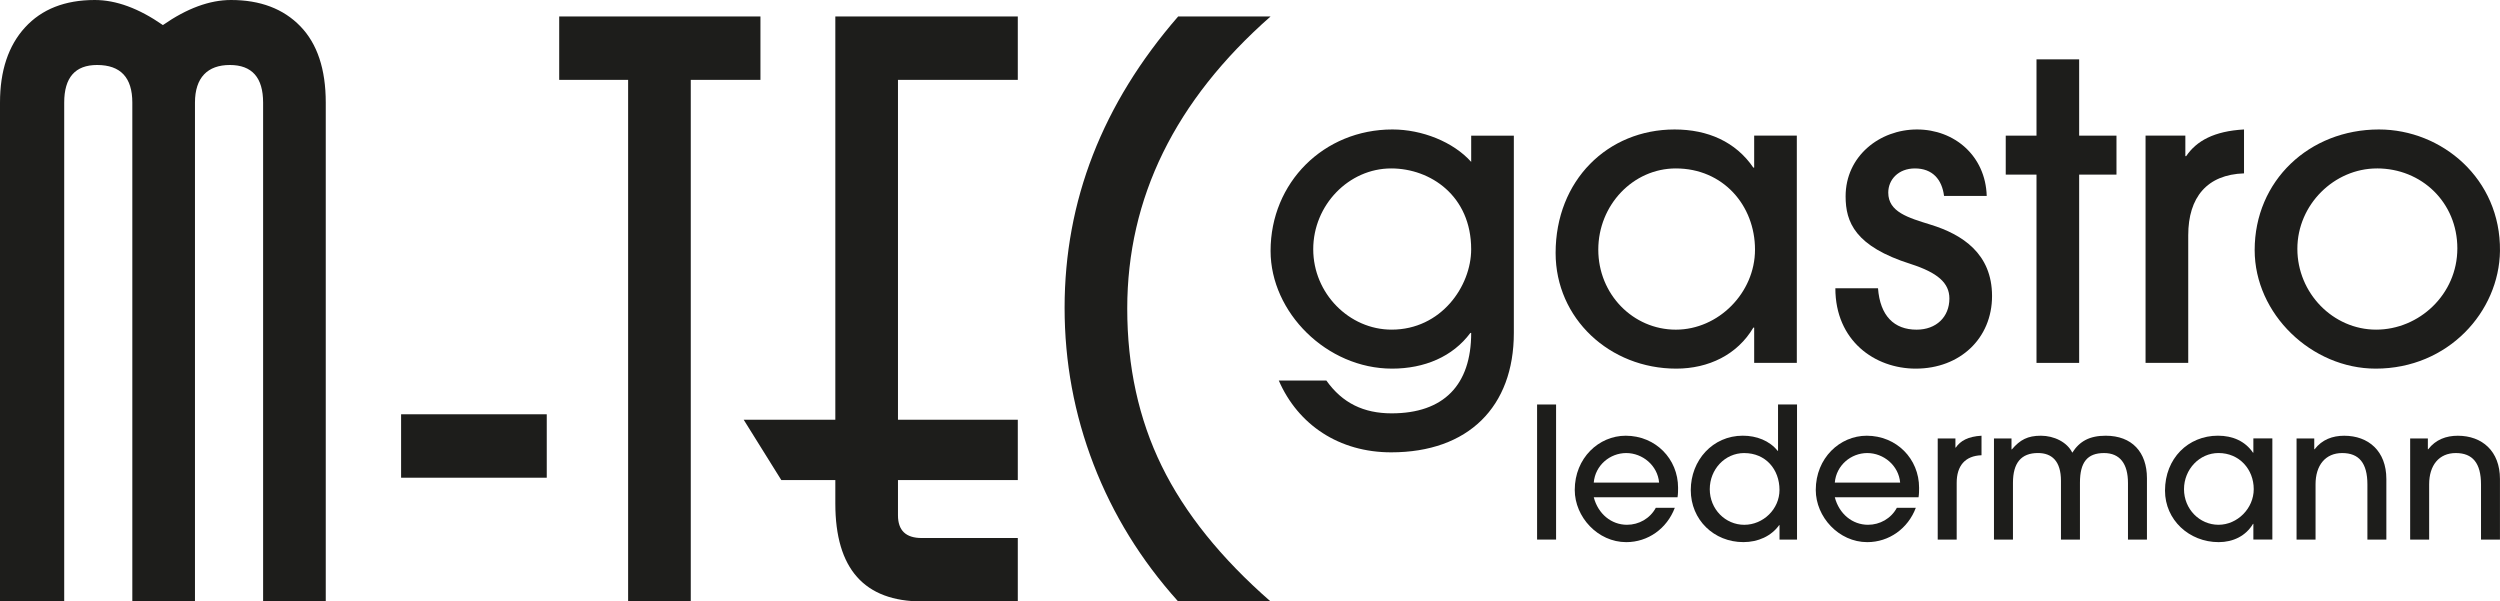 <?xml version="1.0" encoding="UTF-8"?>
<svg xmlns="http://www.w3.org/2000/svg" version="1.1" viewBox="0 0 1024 246.35">
  <defs>
    <style>
      .cls-1 {
        fill: #1d1d1b;
      }
    </style>
  </defs>
  <!-- Generator: Adobe Illustrator 28.6.0, SVG Export Plug-In . SVG Version: 1.2.0 Build 709)  -->
  <g>
    <g id="Ebene_1">
      <g>
        <g>
          <path class="cls-1" d="M602.26,136.37c-7.23,9.74-18.82,14.62-32.09,14.62-26.72,0-49.74-23.02-49.74-48.22,0-28.06,21.84-49.74,49.91-49.74,12.1,0,24.87,5.04,32.26,13.28v-10.75h17.47v80.82c0,30.24-18.65,48.9-50.24,48.9-21.34,0-38.14-11.26-46.04-29.41h19.49c6.55,9.24,15.29,13.44,26.72,13.44,21.34,0,32.6-11.59,32.6-32.93h-.34ZM602.59,102.09c0-21.84-16.64-33.1-32.77-33.1-17.31,0-31.92,14.96-31.92,33.1s14.78,32.93,32.09,32.93c20.33,0,32.6-17.81,32.6-32.93Z"/>
          <path class="cls-1" d="M718.51,148.64v-14.45h-.34c-6.55,11.09-18.32,16.8-31.59,16.8-27.22,0-49.4-20.5-49.4-47.38,0-29.74,21.34-50.58,48.73-50.58,13.61,0,25.04,5.04,32.26,15.63h.34v-13.11h17.47v93.09h-17.47ZM718.85,102.26c0-18.15-13.1-33.27-32.43-33.27-17.47,0-31.76,14.96-31.76,33.27s14.28,32.77,31.76,32.77,32.43-15.12,32.43-32.77Z"/>
          <path class="cls-1" d="M796.28,80.25c-.84-6.72-4.71-11.26-11.93-11.26-6.72,0-10.92,4.54-10.92,9.91,0,7.9,8.07,10.25,17.31,13.11,13.11,4.03,25.2,11.93,25.2,29.24s-13.1,29.74-31.25,29.74c-16.8,0-32.93-11.43-32.93-32.93h17.47c.84,11.26,6.56,16.97,15.8,16.97,8.07,0,13.44-5.21,13.44-12.77,0-6.39-4.87-10.59-15.79-14.11-22.85-7.23-26.72-17.14-26.72-27.73,0-16.47,13.95-27.39,29.24-27.39s28.06,10.75,28.56,27.22h-17.47Z"/>
          <path class="cls-1" d="M834.15,148.64v-77.12h-12.6v-15.96h12.6v-31.25h17.47v31.25h15.29v15.96h-15.29v77.12h-17.47Z"/>
          <path class="cls-1" d="M878.82,148.64V55.55h16.3v8.4h.34c4.2-6.22,11.43-10.25,23.69-10.92v17.98c-15.12.5-22.85,9.75-22.85,25.37v52.26h-17.47Z"/>
          <path class="cls-1" d="M973.08,150.99c-26.21,0-49.57-22.35-49.57-48.56,0-28.4,22.35-49.4,50.91-49.4,25.71,0,49.9,20.16,49.57,49.74-.33,24.87-21.17,48.22-50.91,48.22ZM973.59,68.99c-17.47,0-32.59,14.79-32.59,32.93s14.62,33.1,32.26,33.1,33.27-14.45,33.27-33.27-14.62-32.77-32.93-32.77Z"/>
        </g>
        <g>
          <path class="cls-1" d="M629.59,221.01v-55.33h7.78v55.33h-7.78Z"/>
          <path class="cls-1" d="M652.8,203.66c1.79,6.88,7.25,11.29,13.61,11.29,4.86,0,9.42-2.54,11.81-6.95h7.78c-3.22,8.52-10.99,14.06-19.89,14.06-11.67,0-21.09-10.32-21.09-21.38,0-13.09,9.87-22.21,20.86-22.21,12.19,0,21.46,9.42,21.46,21.31,0,1.27,0,2.47-.22,3.89h-34.32ZM679.57,197.68c-.6-7.03-6.8-12.11-13.46-12.11s-12.71,5.01-13.31,12.11h26.77Z"/>
          <path class="cls-1" d="M728.89,221.01v-5.91h-.15c-3.22,4.49-8.6,6.95-14.66,6.95-12.04,0-21.54-9.12-21.54-21.31s8.97-22.28,21.31-22.28c5.61,0,10.92,2.02,14.28,6.21h.15v-18.99h7.78v55.33h-7.18ZM714.45,185.57c-7.93,0-14.13,6.66-14.13,14.81s6.36,14.58,14.13,14.58,14.43-6.43,14.43-14.28c0-8.45-5.68-15.1-14.43-15.1Z"/>
          <path class="cls-1" d="M751.53,203.66c1.79,6.88,7.25,11.29,13.61,11.29,4.86,0,9.42-2.54,11.81-6.95h7.77c-3.21,8.52-10.99,14.06-19.89,14.06-11.67,0-21.09-10.32-21.09-21.38,0-13.09,9.87-22.21,20.86-22.21,12.19,0,21.46,9.42,21.46,21.31,0,1.27,0,2.47-.22,3.89h-34.32ZM778.3,197.68c-.6-7.03-6.8-12.11-13.46-12.11s-12.71,5.01-13.31,12.11h26.77Z"/>
          <path class="cls-1" d="M793.69,221.01v-41.42h7.25v3.74h.15c1.87-2.77,5.08-4.56,10.54-4.86v8c-6.73.22-10.17,4.34-10.17,11.29v23.26h-7.78Z"/>
          <path class="cls-1" d="M871.62,221.01v-23.18c0-7.85-3.29-12.26-9.8-12.26-6.88,0-9.87,3.81-9.87,12.11v23.33h-7.78v-24.08c0-8.15-3.81-11.37-9.42-11.37-6.88,0-10.24,4.04-10.24,12.19v23.26h-7.78v-41.42h7.18v4.49h.15c3.36-3.96,6.5-5.61,11.89-5.61s10.76,2.62,12.86,6.95c2.99-4.71,7.1-6.95,13.68-6.95,10.77,0,16.9,6.73,16.9,17.42v25.12h-7.78Z"/>
          <path class="cls-1" d="M922.98,221.01v-6.43h-.15c-2.92,4.94-8.15,7.48-14.06,7.48-12.11,0-21.98-9.12-21.98-21.09,0-13.23,9.5-22.51,21.68-22.51,6.06,0,11.14,2.24,14.36,6.95h.15v-5.83h7.78v41.42h-7.78ZM923.13,200.37c0-8.08-5.83-14.81-14.43-14.81-7.78,0-14.13,6.66-14.13,14.81s6.36,14.58,14.13,14.58,14.43-6.73,14.43-14.58Z"/>
          <path class="cls-1" d="M969.69,221.01v-22.58c0-8.75-3.44-12.86-10.32-12.86s-10.92,5.01-10.92,12.79v22.66h-7.78v-41.42h7.25v4.41h.15c3.06-3.96,7.33-5.53,12.11-5.53,9.94,0,17.27,6.28,17.27,17.72v24.83h-7.78Z"/>
          <path class="cls-1" d="M1016.22,221.01v-22.58c0-8.75-3.44-12.86-10.32-12.86s-10.92,5.01-10.92,12.79v22.66h-7.78v-41.42h7.25v4.41h.15c3.07-3.96,7.33-5.53,12.11-5.53,9.95,0,17.27,6.28,17.27,17.72v24.83h-7.78Z"/>
        </g>
      </g>
      <g>
        <path class="cls-1" d="M133.43,246.35h-25.66V42.02c0-10.26-4.55-15.4-13.63-15.4s-14.28,5.13-14.28,15.4v204.33h-25.66V42.02c0-10.26-4.81-15.4-14.43-15.4-8.98,0-13.47,5.13-13.47,15.4v204.33H0V42.02c0-13.04,3.42-23.31,10.26-30.79C17.1,3.75,26.62,0,38.81,0c8.77,0,18.07,3.43,27.91,10.27C76.55,3.43,85.85,0,94.62,0c11.97,0,21.44,3.59,28.39,10.75,6.95,7.17,10.42,17.59,10.42,31.27v204.33Z"/>
        <path class="cls-1" d="M223.95,195.67h-59.66v-25.98h59.66v25.98Z"/>
        <path class="cls-1" d="M311.48,32.72h-28.54v213.63h-25.66V32.72h-28.23V6.74h82.43v25.98Z"/>
        <path class="cls-1" d="M416.88,246.35h-39.13c-23.74,0-35.6-13.36-35.6-40.1v-9.62h-22.13l-15.4-24.7h37.53V6.74h74.74v25.98h-49.08v139.21h49.08v24.7h-49.08v14.44c0,6.2,3.23,9.3,9.69,9.3h39.39v25.98Z"/>
        <path class="cls-1" d="M520.42,246.35h-37.85c-15.18-16.89-26.73-35.6-34.64-56.13-7.91-20.53-11.87-41.91-11.87-64.15,0-43.83,15.5-83.61,46.51-119.32h37.85c-39.13,34.43-58.7,74.31-58.7,119.64,0,23.74,4.7,45.23,14.11,64.47,9.41,19.25,24.27,37.75,44.59,55.49Z"/>
      </g>
    </g>
  </g>
</svg>